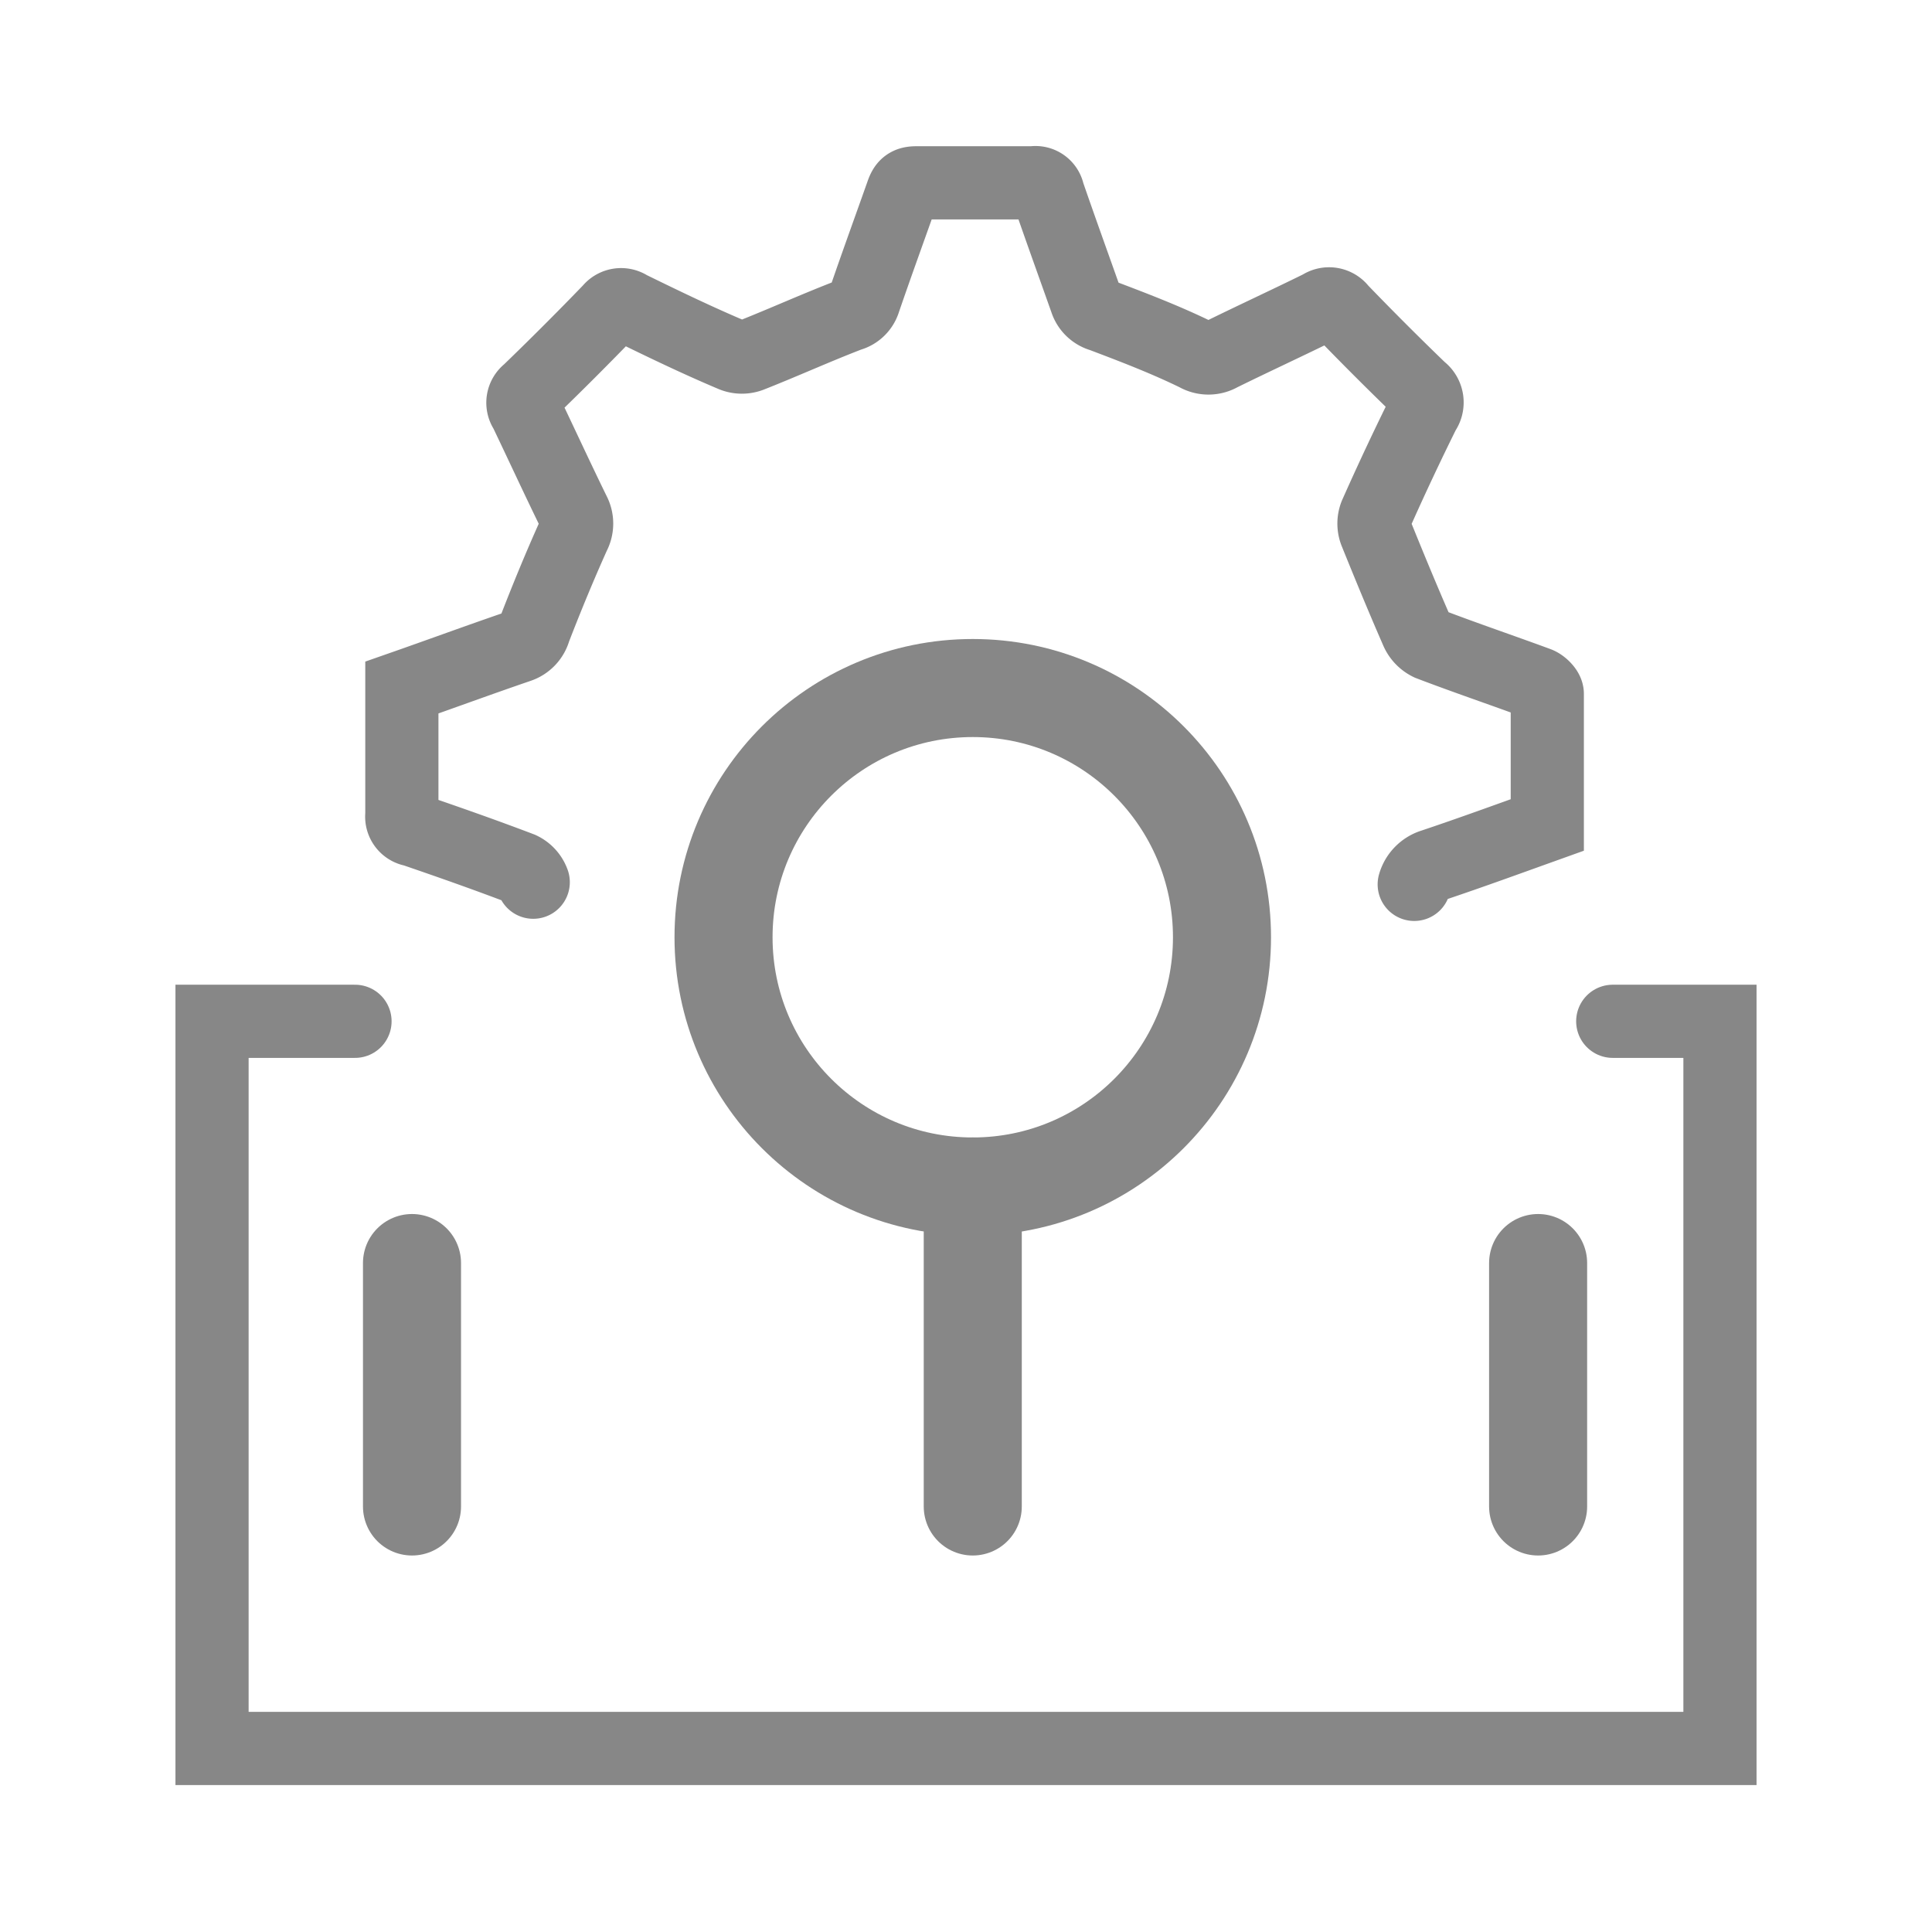<svg id="Layer_1" data-name="Layer 1" xmlns="http://www.w3.org/2000/svg" viewBox="0 0 80 80"><defs><style>.cls-1,.cls-2,.cls-3{fill:none;stroke:#878787;stroke-miterlimit:10;}.cls-1,.cls-2{stroke-linecap:round;}.cls-1{stroke-width:3.03px;}.cls-2,.cls-3{stroke-width:4.06px;}</style></defs><path class="cls-1" d="M22.08,36.53a1,1,0,0,0-.52-.57c-1.47-.56-2.95-1.08-4.44-1.59a.56.56,0,0,1-.48-.63c0-1.75,0-3.49,0-5.27,1.63-.57,3.23-1.16,4.84-1.71a1,1,0,0,0,.65-.69c.51-1.32,1.05-2.63,1.63-3.92a1,1,0,0,0,0-.94c-.68-1.39-1.33-2.8-2-4.2a.57.57,0,0,1,.12-.79q1.71-1.65,3.38-3.38a.58.58,0,0,1,.79-.12c1.43.7,2.86,1.39,4.31,2a1,1,0,0,0,.72,0c1.37-.54,2.71-1.15,4.09-1.68a.87.87,0,0,0,.61-.58c.51-1.49,1.06-3,1.57-4.44.11-.33.24-.45.59-.45,1.62,0,3.23,0,4.84,0A.53.53,0,0,1,43.4,8c.51,1.48,1.06,3,1.57,4.44a.94.94,0,0,0,.65.62c1.32.5,2.63,1,3.92,1.63a1,1,0,0,0,1,0c1.38-.68,2.77-1.32,4.15-2a.6.6,0,0,1,.83.14q1.62,1.68,3.3,3.3a.66.66,0,0,1,.14.93q-1.05,2.12-2,4.26a1,1,0,0,0,0,.72c.55,1.36,1.11,2.72,1.7,4.07a1.08,1.08,0,0,0,.53.56c1.49.57,3,1.08,4.49,1.63.16.06.39.28.39.43,0,1.8,0,3.6,0,5.43-1.59.57-3.15,1.14-4.73,1.67a1.15,1.15,0,0,0-.78.79"/><polyline class="cls-1" points="14.7 42.29 8.78 42.29 8.78 72.4 71.22 72.4 71.22 42.29 66.78 42.29"/><line class="cls-2" x1="40.28" y1="49.13" x2="40.28" y2="62.38"/><line class="cls-2" x1="63.69" y1="52.3" x2="63.69" y2="62.38"/><line class="cls-2" x1="17.06" y1="52.3" x2="17.06" y2="62.38"/><circle class="cls-3" cx="40.28" cy="38.81" r="10.32"/></svg>